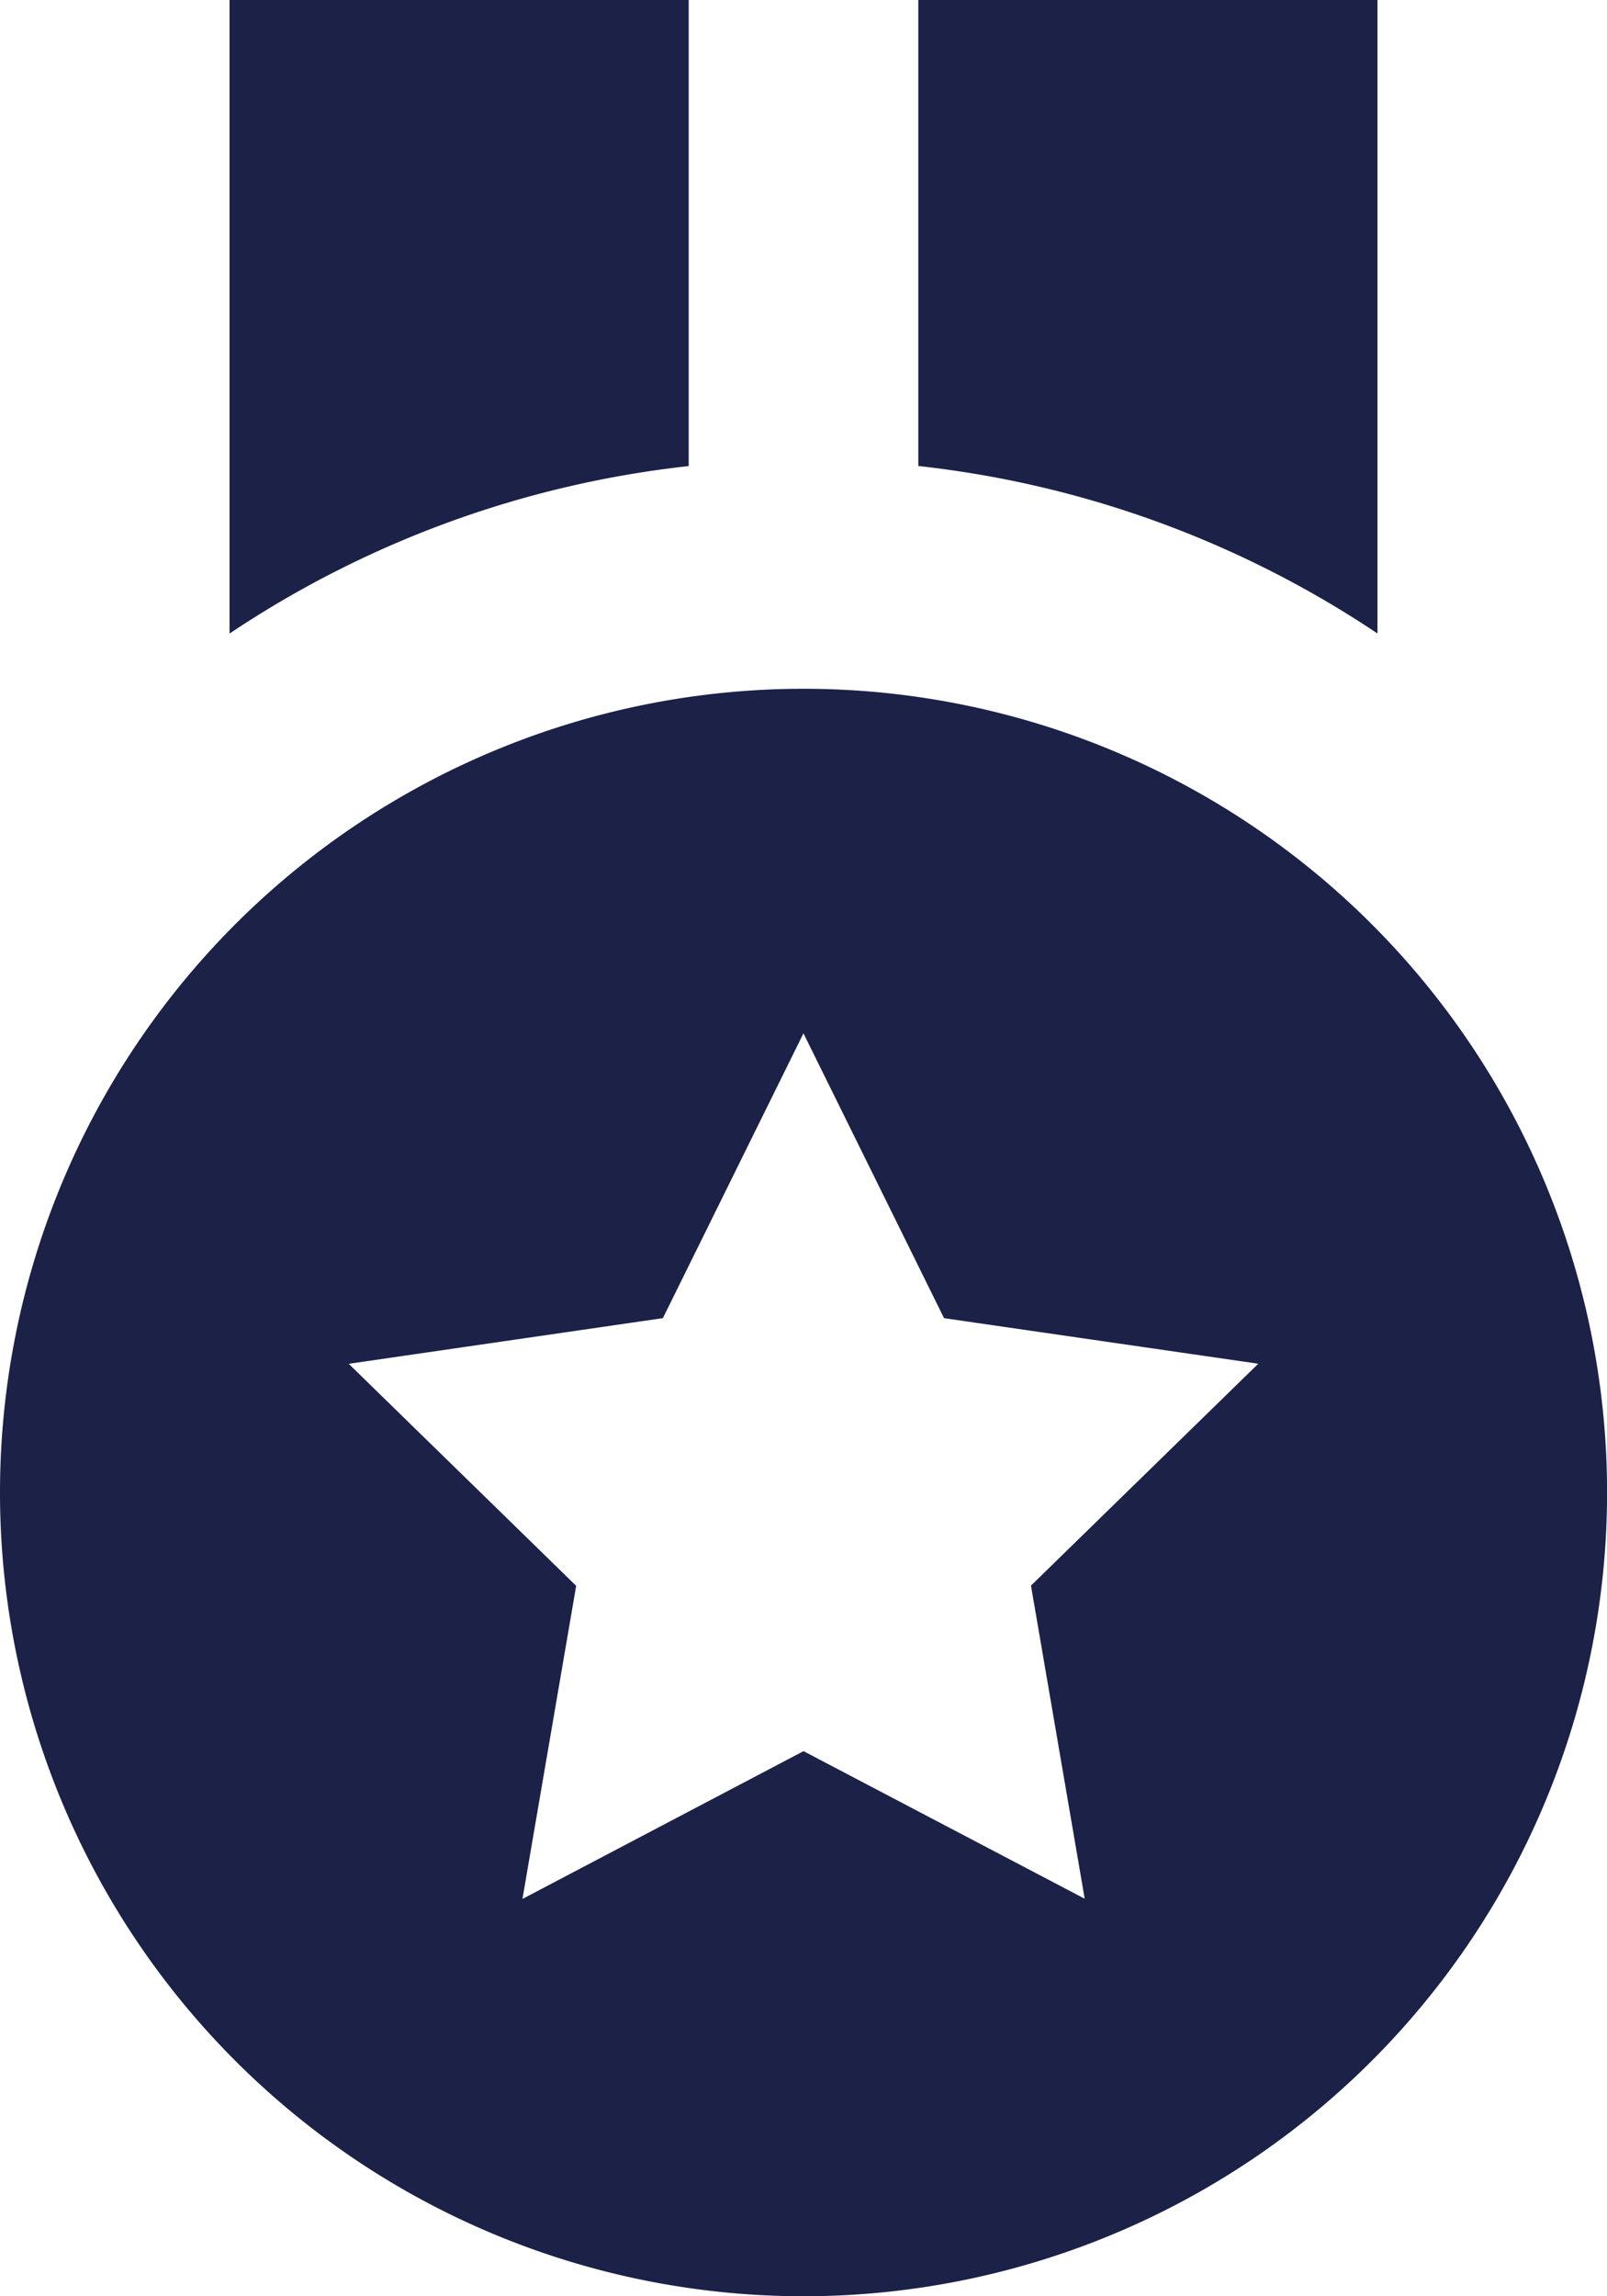 <svg xmlns="http://www.w3.org/2000/svg" width="21.479" height="30.684" viewBox="0 0 21.479 30.684">
  <path id="bxs-medal" d="M23.411,2H17.274V8.227a13.724,13.724,0,0,1,6.137,2.238ZM14.205,2H8.068v8.466a13.724,13.724,0,0,1,6.137-2.238ZM15.74,32.684A10.74,10.74,0,1,0,5,21.945,10.74,10.74,0,0,0,15.74,32.684ZM13.86,19.614l1.879-3.806,1.879,3.806,4.2.609L18.78,23.188l.718,4.184L15.74,25.4l-3.757,1.975.718-4.184L9.661,20.224Z" transform="translate(-5 -2)" fill="#1b2147"/>
</svg>
